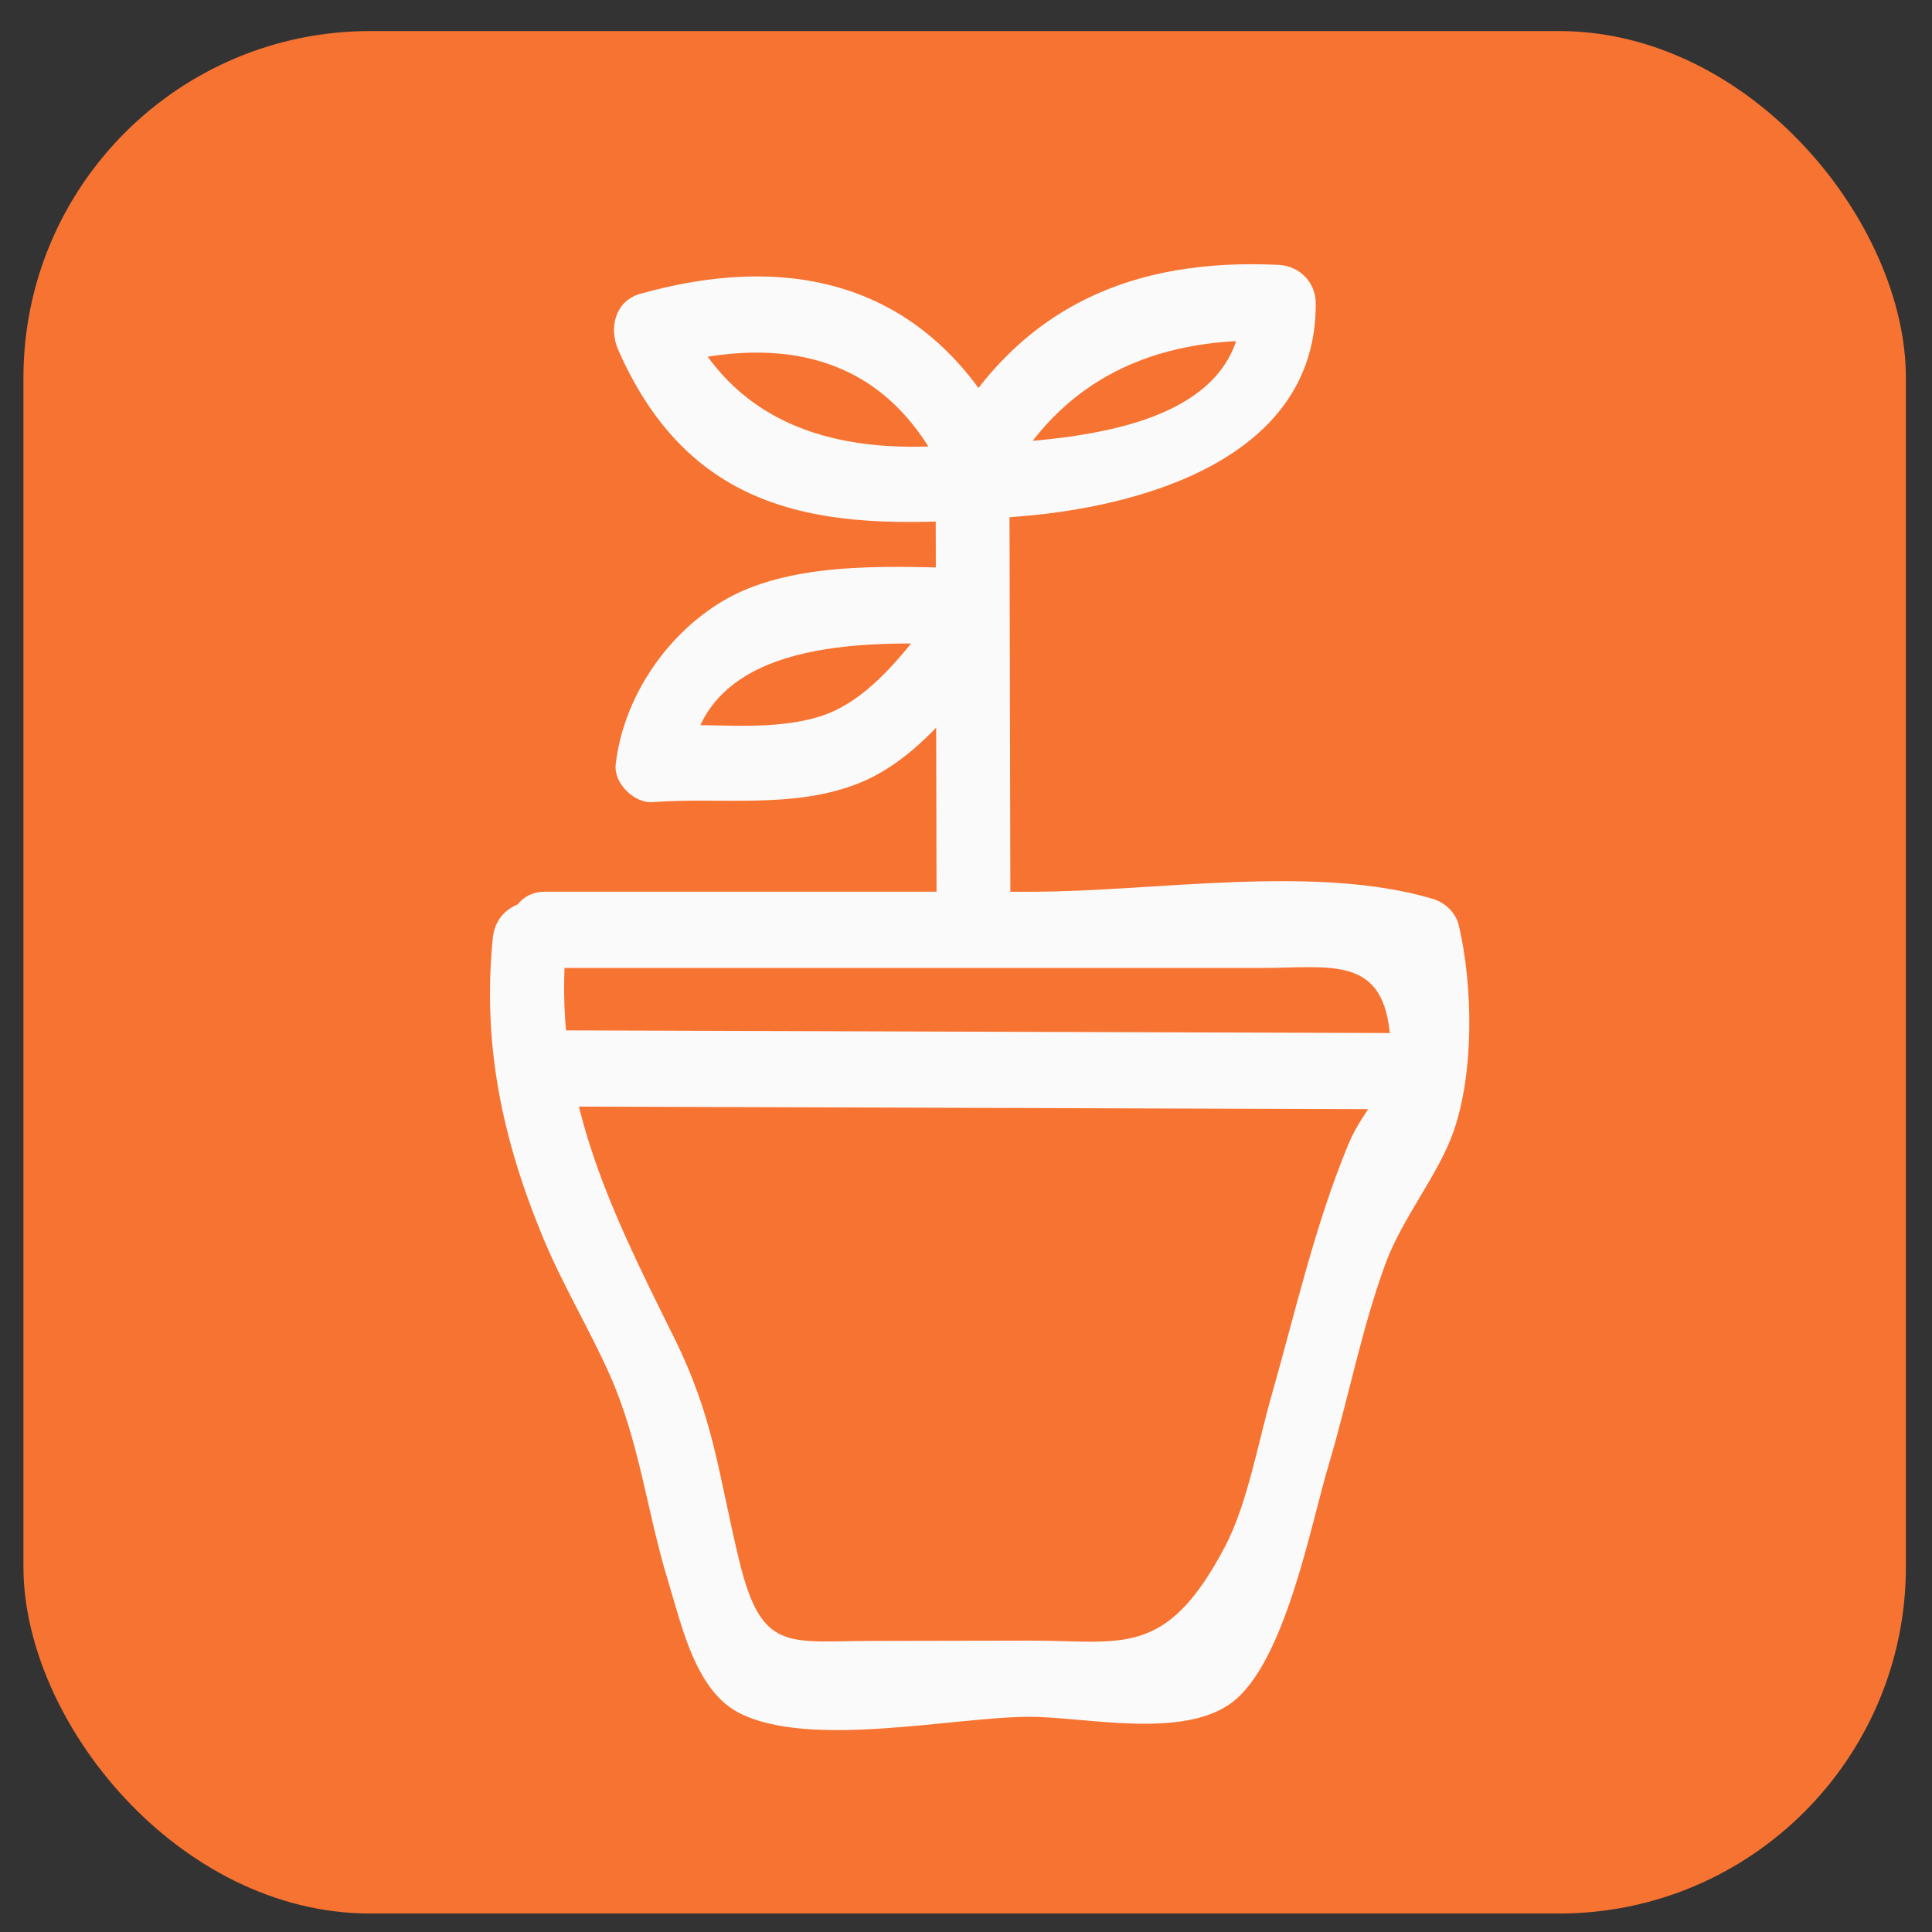<svg width="39" height="39" viewBox="0 0 39 39" fill="none" xmlns="http://www.w3.org/2000/svg">
<rect x="0" y="0" width="39" height="39" fill="#333333" stroke="none"/>
<rect x="0.473" y="0.627" width="38" height="38" rx="7" fill="#F77331"/>
<path d="M20.37 9.619C21.563 7.503 23.535 6.776 25.814 6.886C25.566 6.629 25.318 6.373 25.069 6.117C25.092 8.97 20.782 8.907 18.922 9.005C16.762 9.118 14.754 8.533 13.766 6.285C13.618 6.661 13.469 7.038 13.321 7.415C15.258 6.871 17.393 6.905 18.72 8.981C19.245 9.804 20.537 9.034 20.006 8.204C18.351 5.613 15.758 5.135 12.925 5.931C12.422 6.072 12.284 6.617 12.479 7.061C14.11 10.774 17.215 10.694 20.581 10.425C22.941 10.237 26.585 9.304 26.56 6.117C26.556 5.686 26.22 5.367 25.814 5.347C22.888 5.206 20.594 6.164 19.083 8.842C18.6 9.7 19.887 10.475 20.37 9.619Z" fill="#FBFAFA"/>
<path d="M18.887 9.809C18.893 12.656 18.899 15.502 18.906 18.348C18.908 19.338 20.398 19.34 20.396 18.348C20.39 15.502 20.384 12.656 20.377 9.809C20.375 8.82 18.884 8.818 18.887 9.809Z" fill="#FBFAFA"/>
<path d="M18.988 12.215C18.34 13.065 17.572 14.161 16.517 14.473C15.45 14.788 14.267 14.571 13.175 14.654C13.423 14.911 13.671 15.167 13.92 15.423C14.224 12.858 17.497 12.958 19.33 13.005C20.289 13.029 20.289 11.491 19.33 11.466C17.833 11.428 15.892 11.342 14.56 12.151C13.433 12.835 12.587 14.089 12.429 15.423C12.383 15.817 12.809 16.22 13.175 16.192C14.54 16.089 15.973 16.332 17.287 15.83C18.454 15.384 19.297 14.28 20.042 13.303C20.628 12.533 19.58 11.437 18.988 12.215Z" fill="#FBFAFA"/>
<path d="M11.003 19.539C15.818 19.539 20.632 19.539 25.447 19.54C26.866 19.54 27.959 19.26 28.064 20.98C28.125 21.988 27.55 22.299 27.218 23.101C26.543 24.729 26.151 26.477 25.667 28.172C25.405 29.088 25.178 30.361 24.736 31.205C23.534 33.498 22.653 33.114 20.776 33.118C19.712 33.12 18.647 33.121 17.583 33.124C15.898 33.13 15.372 33.355 14.923 31.506C14.491 29.724 14.422 28.641 13.592 26.97C12.271 24.308 11.13 22.012 11.438 18.932C11.536 17.948 10.045 17.956 9.948 18.932C9.732 21.092 10.141 23.006 10.97 25.002C11.363 25.947 11.891 26.816 12.306 27.747C12.914 29.113 13.059 30.525 13.486 31.915C13.764 32.82 14.037 34.127 14.925 34.58C16.345 35.305 19.246 34.66 20.776 34.656C21.893 34.654 23.872 35.119 24.872 34.365C25.944 33.555 26.462 30.771 26.813 29.599C27.215 28.255 27.483 26.835 27.964 25.519C28.311 24.571 29.038 23.72 29.347 22.826C29.759 21.628 29.734 19.903 29.449 18.684C29.389 18.424 29.173 18.221 28.929 18.147C26.55 17.434 23.289 18.001 20.825 18.001C17.551 18 14.277 18 11.003 18C10.044 18 10.042 19.538 11.003 19.539Z" fill="#FBFAFA"/>
<path d="M11.263 22.337C16.839 22.355 22.416 22.373 27.992 22.391C28.951 22.395 28.953 20.856 27.992 20.853C22.416 20.835 16.839 20.817 11.263 20.799C10.304 20.796 10.302 22.334 11.263 22.337Z" fill="#FBFAFA"/>
</svg>
